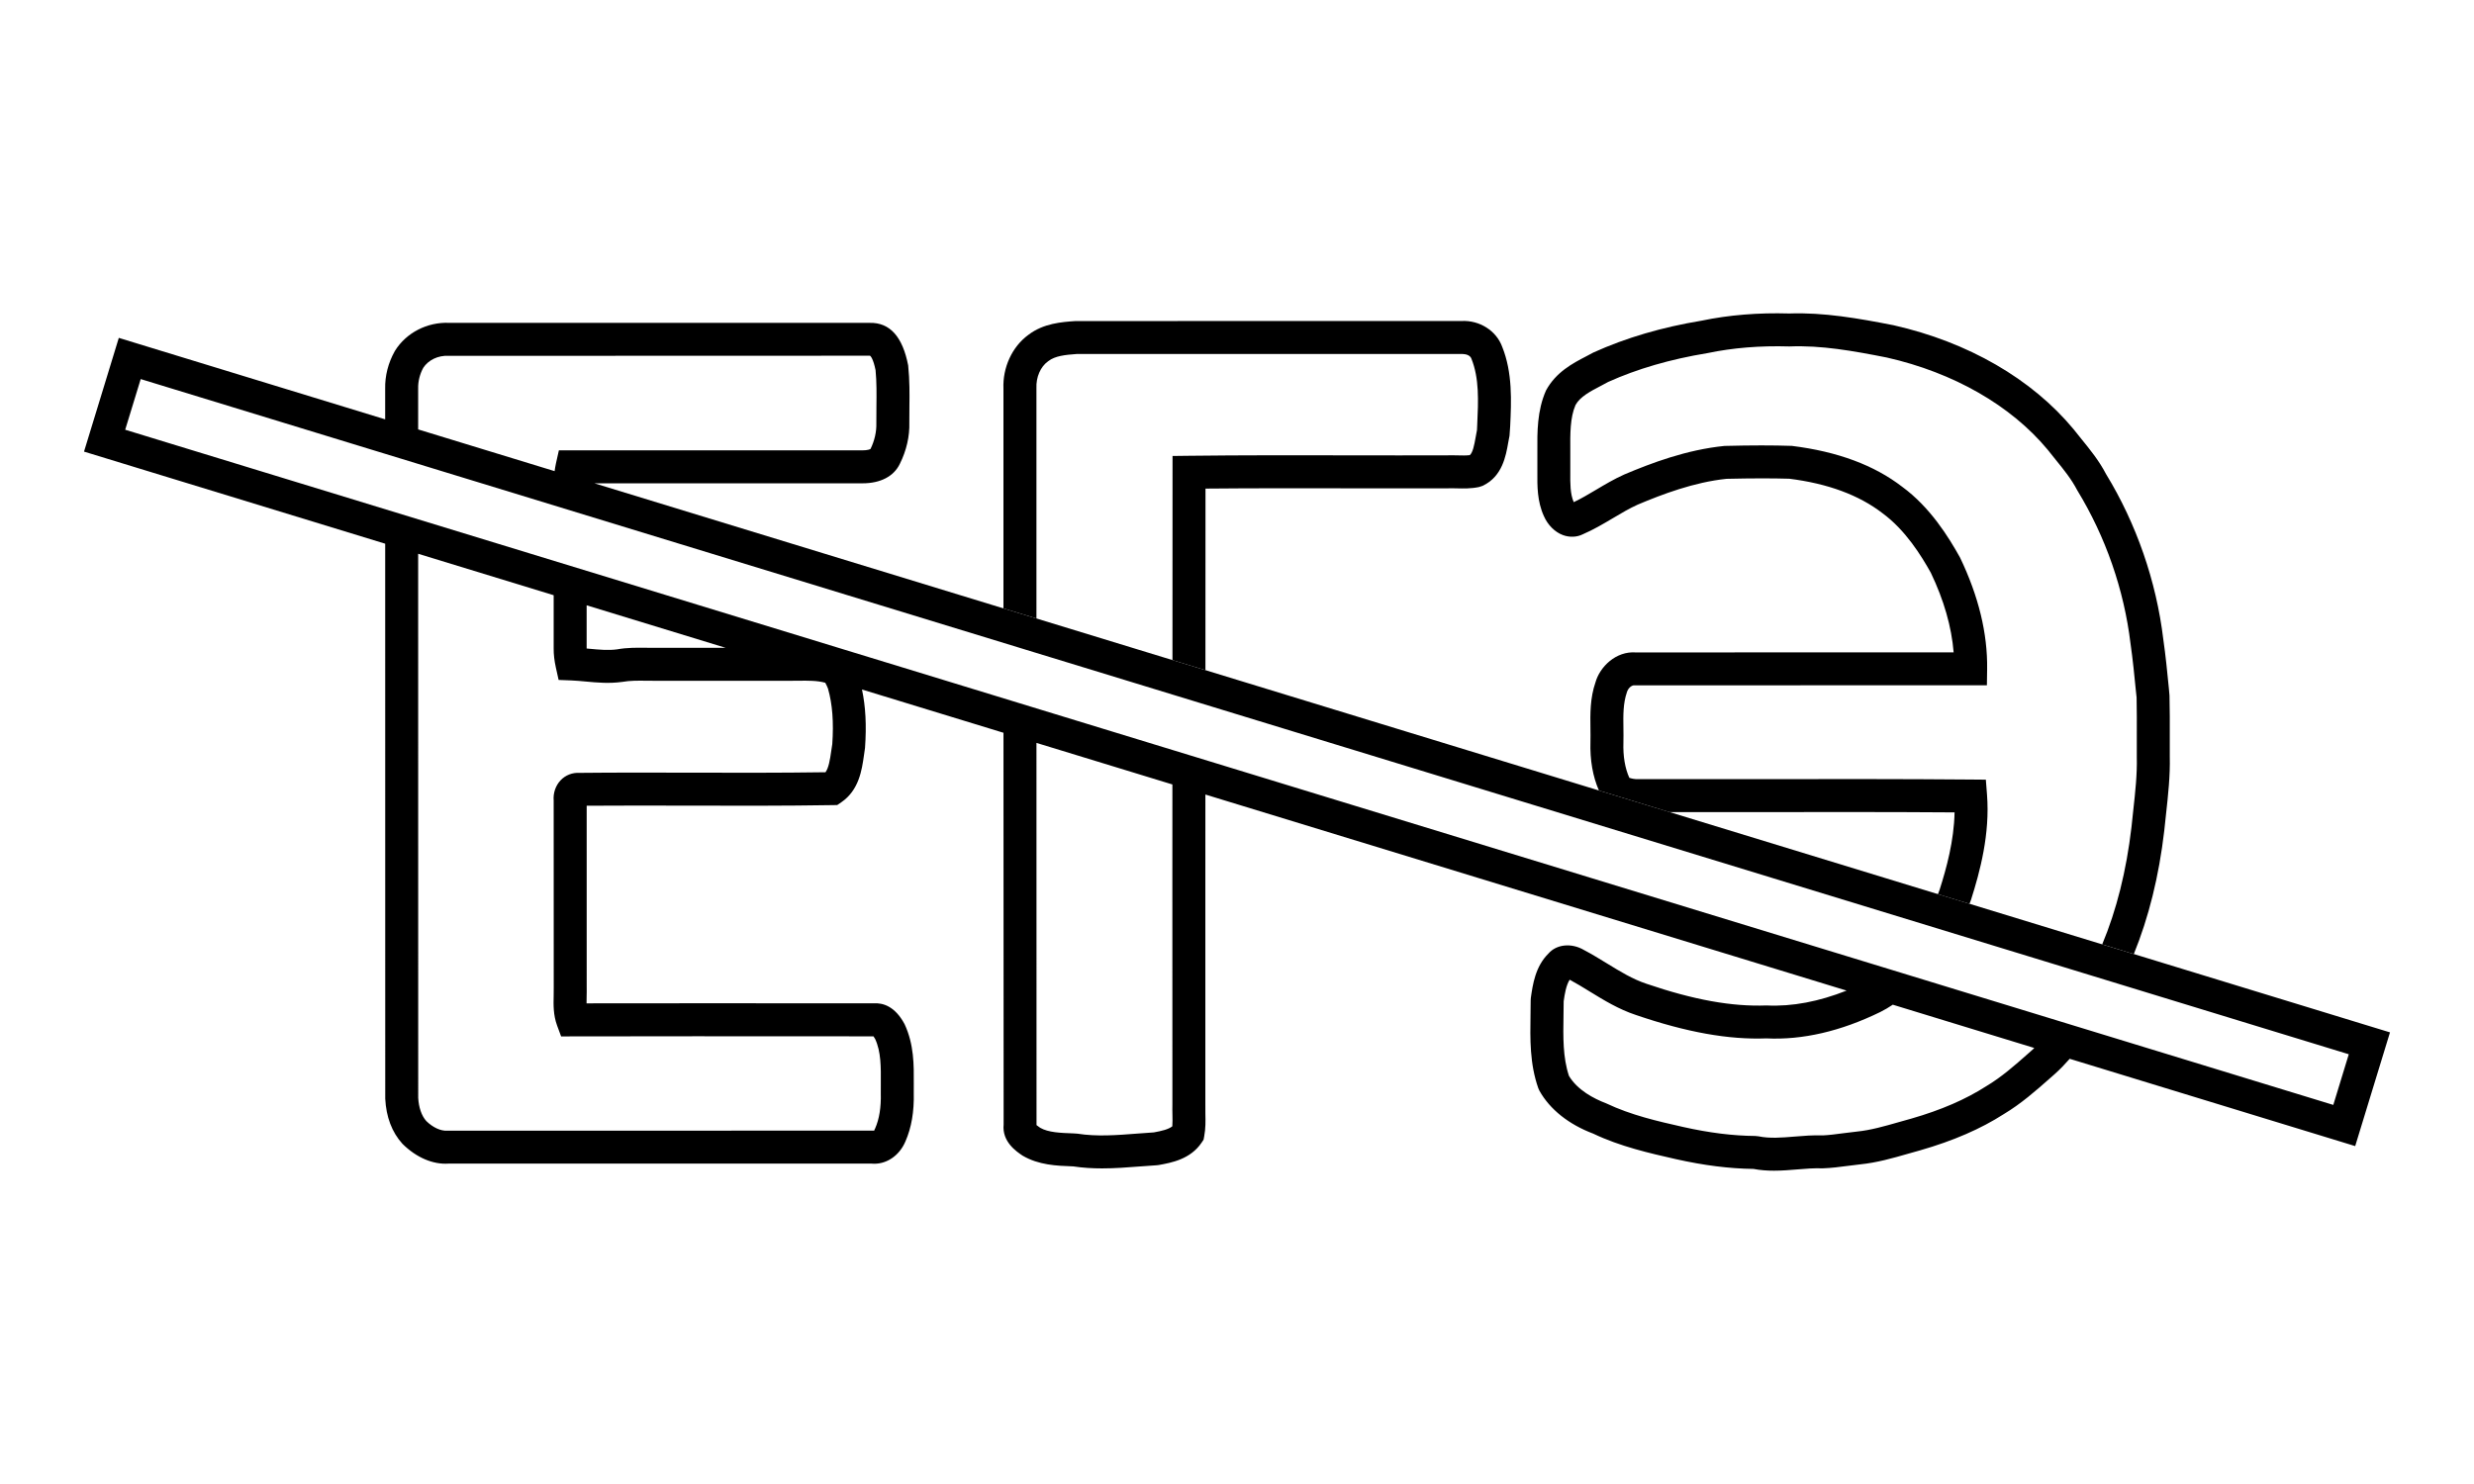 <?xml version="1.0" encoding="utf-8"?>
<!-- Generator: Adobe Illustrator 27.8.1, SVG Export Plug-In . SVG Version: 6.00 Build 0)  -->
<svg version="1.1" id="indo.fw-Page_x25_201" xmlns="http://www.w3.org/2000/svg" xmlns:xlink="http://www.w3.org/1999/xlink"
	 x="0px" y="0px" viewBox="0 0 150 90" enable-background="new 0 0 150 90" xml:space="preserve">
<path fill="none" d="z"/>
<path fill="none" d="z"/>
<g>
	<path d="M94.761,32.451c0.41,0.151,0.851,0.127,1.195-0.044c0.659-0.283,1.258-0.639,1.838-0.983
		c0.517-0.307,1.005-0.597,1.493-0.816c1.478-0.625,3.435-1.369,5.396-1.569c1.568-0.036,2.769-0.036,3.801-0.006
		c2.331,0.292,4.225,0.99,5.648,2.088c1.396,1.022,2.359,2.583,2.935,3.616c0.795,1.662,1.258,3.281,1.383,4.826
		c-4.448,0.005-8.898,0.004-13.348,0.003l-5.908,0.002c-1.229-0.096-2.199,0.883-2.459,1.812c-0.333,0.958-0.318,1.933-0.306,2.793
		c0.004,0.271,0.008,0.541,0.001,0.806c-0.034,1.115,0.141,2.111,0.514,2.963l4.278,1.309c1.983,0.002,3.965,0.003,5.949,0
		c3.779-0.004,7.557-0.009,11.335,0.018c-0.032,1.713-0.488,3.378-0.908,4.695c-0.028,0.09-0.069,0.176-0.1,0.265l1.913,0.585
		c0.028-0.084,0.068-0.164,0.094-0.248c0.548-1.719,1.153-3.996,0.969-6.367l-0.071-0.915l-0.917-0.008
		c-4.106-0.035-8.213-0.029-12.318-0.025c-2.686,0.004-5.372,0.006-7.978,0.002c-0.276-0.022-0.403-0.089-0.404-0.083
		c-0.263-0.586-0.383-1.303-0.358-2.136c0.008-0.295,0.004-0.593,0-0.892c-0.011-0.763-0.022-1.483,0.213-2.165
		c0.066-0.233,0.282-0.434,0.467-0.415l5.992,0.001c4.796,0.001,9.589,0.003,14.383-0.004l0.984-0.001l0.014-0.984
		c0.03-2.147-0.512-4.402-1.64-6.755c-0.694-1.25-1.816-3.058-3.509-4.297c-1.689-1.304-3.911-2.137-6.692-2.481
		c-1.163-0.038-2.398-0.039-4.083,0.003c-2.305,0.231-4.445,1.042-6.072,1.73c-0.612,0.274-1.173,0.607-1.715,0.93
		c-0.453,0.269-0.886,0.526-1.353,0.75c-0.22-0.505-0.214-1.137-0.209-1.804c0.002-0.188,0.003-0.375,0-0.531
		c0.003-0.255,0.001-0.513,0-0.771c-0.008-1.04-0.015-2.022,0.316-2.783c0.276-0.507,0.899-0.832,1.56-1.176
		c0.167-0.087,0.332-0.173,0.419-0.225c1.756-0.792,3.775-1.379,6-1.745l0.043-0.008c1.512-0.316,3.155-0.453,4.945-0.4
		c1.936-0.077,3.83,0.263,5.903,0.671c4.062,0.918,7.534,2.913,9.758,5.592c0.159,0.204,0.322,0.405,0.485,0.606
		c0.488,0.6,0.949,1.167,1.307,1.852c1.722,2.822,2.838,6.031,3.231,9.303c0.138,0.959,0.236,1.951,0.33,2.91l0.038,0.356
		c0.017,0.782,0.014,1.566,0.012,2.35v1.255c0.026,1.062-0.091,2.118-0.214,3.236c-0.038,0.346-0.076,0.691-0.108,1.019
		c-0.31,2.659-0.909,5.04-1.776,7.113l1.917,0.586c0.9-2.209,1.524-4.708,1.847-7.486c0.033-0.337,0.07-0.675,0.108-1.012
		c0.125-1.135,0.254-2.308,0.226-3.483l0-1.222c0.002-0.8,0.004-1.599-0.017-2.475L131.5,41.75
		c-0.097-0.981-0.196-1.996-0.338-2.977c-0.423-3.531-1.636-7.018-3.473-10.024c-0.419-0.805-0.966-1.479-1.496-2.13
		c-0.155-0.191-0.31-0.381-0.479-0.598c-2.523-3.041-6.385-5.275-10.903-6.296c-2.144-0.421-4.246-0.788-6.324-0.713
		c-1.877-0.056-3.667,0.09-5.327,0.437c-2.388,0.395-4.567,1.031-6.549,1.928c-0.146,0.081-0.296,0.159-0.448,0.238
		c-0.813,0.424-1.826,0.951-2.43,2.069c-0.541,1.227-0.531,2.529-0.522,3.678c0.001,0.244,0.003,0.487,0,0.758
		c0.003,0.17,0.001,0.341,0,0.513c-0.007,0.829-0.015,1.768,0.394,2.664C93.841,31.84,94.273,32.271,94.761,32.451z"/>
	<path d="M62.84,23.536c-0.029-0.658,0.245-1.292,0.697-1.617l0.03-0.022c0.402-0.312,1.014-0.377,1.703-0.427l10.009,0
		c4.448,0,8.899,0,13.387-0.003c0.264,0.007,0.478,0.101,0.544,0.28c0.485,1.201,0.422,2.565,0.355,4.01l-0.015,0.327
		c-0.027,0.13-0.051,0.266-0.075,0.405c-0.095,0.542-0.18,0.951-0.359,1.114c-0.224,0.028-0.482,0.021-0.75,0.014
		c-0.223-0.005-0.446-0.009-0.628-0.002c-1.951,0.007-3.901,0.003-5.854,0c-3.269-0.006-6.538-0.012-9.805,0.027l-0.987,0.012
		l-0.001,0.987c-0.006,3.797-0.003,7.595-0.004,11.393l1.999,0.611c0.001-3.671-0.002-7.342,0.004-11.013
		c2.93-0.027,5.86-0.021,8.791-0.017c1.955,0.003,3.91,0.006,5.901,0c0.179-0.006,0.357-0.002,0.535,0.002
		c0.41,0.01,0.877,0.022,1.363-0.082l0.22-0.075c1.186-0.563,1.403-1.805,1.546-2.627c0.025-0.141,0.049-0.279,0.077-0.41
		l0.04-0.574c0.071-1.521,0.15-3.246-0.487-4.824c-0.361-0.977-1.371-1.607-2.45-1.558c-4.448,0.003-8.898,0.003-13.347,0.002
		l-10.079,0.003c-0.816,0.056-1.933,0.134-2.845,0.833c-0.992,0.721-1.572,1.99-1.515,3.275v13.318l2,0.611L62.84,23.536z"/>
	<path d="M144.906,62.61L23.886,25.594l1.467,0.449l0-2.485c-0.01-0.429,0.101-0.874,0.311-1.253
		c0.299-0.462,0.895-0.76,1.527-0.725l3.648,0c7.298-0.001,14.598-0.003,21.912-0.007c0.031,0.022,0.193,0.172,0.335,0.876
		c0.069,0.717,0.061,1.444,0.052,2.215c-0.004,0.326-0.007,0.651-0.005,1c0.016,0.521-0.11,1.065-0.352,1.561
		c-0.028,0.022-0.177,0.087-0.481,0.087c-5.871-0.005-11.744-0.005-17.615,0l-0.8,0l-0.175,0.781
		c-0.039,0.172-0.062,0.327-0.084,0.48l2.413,0.738c5.42-0.004,10.84-0.004,16.26,0c1.089,0,1.893-0.423,2.257-1.177
		c0.403-0.805,0.603-1.681,0.577-2.508c-0.002-0.313,0.001-0.626,0.005-0.939c0.009-0.79,0.019-1.607-0.075-2.526
		c-0.338-1.738-1.107-2.607-2.327-2.58c-7.299-0.005-14.599-0.004-21.897-0.002l-3.602,0.001c-1.332-0.059-2.604,0.6-3.28,1.681
		L23.934,21.3c-0.398,0.704-0.599,1.5-0.581,2.282l0,1.85L8.16,20.784l-0.957-0.293l-2.109,6.898l18.26,5.585l0.003,33.657
		c0.054,1.1,0.403,2.034,1.043,2.738c0.843,0.837,1.855,1.264,2.789,1.201l25.633-0.001c0.062,0.006,0.124,0.009,0.186,0.009
		c0.797,0,1.535-0.52,1.888-1.352c0.368-0.84,0.533-1.811,0.506-2.951l0.001-0.562c0.008-1.111,0.018-2.37-0.557-3.6
		c-0.588-1.102-1.331-1.299-1.866-1.263l-3.347-0.002c-4.69-0.002-9.381-0.005-14.07,0.003c-0.001-0.13,0.002-0.268,0.005-0.413
		c0.005-0.2,0.009-0.399,0.004-0.567l-0.001-11.005c2.087-0.015,4.174-0.01,6.26-0.005c2.829,0.007,5.752,0.014,8.631-0.032
		l0.3-0.005l0.248-0.169c1.072-0.732,1.247-1.96,1.374-2.856l0.063-0.441c0.098-1.376,0.034-2.514-0.184-3.541l8.579,2.624
		c-0.001,7.949,0,15.892,0.009,23.757c-0.104,1.046,0.77,1.634,1.153,1.891c0.982,0.573,2.058,0.612,3.006,0.647l0.059,0.002
		c0.588,0.089,1.17,0.122,1.747,0.122c0.779,0,1.547-0.06,2.301-0.118c0.34-0.026,0.68-0.053,1.02-0.073l0.118-0.014
		c0.766-0.138,1.924-0.347,2.605-1.365l0.113-0.169l0.038-0.2c0.092-0.482,0.082-0.949,0.073-1.361
		c-0.003-0.173-0.007-0.346-0.002-0.547l0-13.775c0-1.684,0.002-3.368,0.002-5.052l-0.076-0.023l38.953,11.914
		c-1.671,0.661-3.289,0.978-4.854,0.901c-2.104,0.079-4.421-0.339-7.291-1.319c-0.824-0.273-1.585-0.74-2.39-1.234
		c-0.469-0.288-0.938-0.575-1.378-0.804c-0.771-0.458-1.682-0.35-2.162,0.206c-0.799,0.785-0.956,1.886-1.07,2.689l-0.01,0.142
		c0,0.299-0.005,0.6-0.01,0.902c-0.024,1.453-0.05,2.956,0.472,4.438l0.07,0.154c0.631,1.132,1.784,2.042,3.257,2.598
		c1.647,0.787,3.439,1.191,5.022,1.55c1.694,0.379,3.231,0.573,4.696,0.591c0.425,0.081,0.84,0.108,1.247,0.108
		c0.479,0,0.948-0.039,1.408-0.077c0.516-0.043,1-0.084,1.546-0.066c0.523-0.018,1.027-0.084,1.514-0.148
		c0.25-0.033,0.501-0.066,0.751-0.092c1.018-0.103,1.972-0.376,2.894-0.641c0.248-0.071,0.496-0.142,0.759-0.214
		c2.003-0.576,3.667-1.3,5.057-2.193c1.048-0.626,1.942-1.415,2.806-2.178l0.285-0.251c0.329-0.293,0.626-0.606,0.908-0.926
		l17.309,5.294L144.906,62.61z M50.462,45.125l-0.059,0.392c-0.085,0.603-0.163,1.05-0.353,1.317
		c-2.738,0.04-5.52,0.032-8.215,0.026c-2.257-0.005-4.511-0.011-6.686,0.012c-0.442-0.027-0.864,0.135-1.164,0.455
		c-0.301,0.322-0.454,0.775-0.415,1.226L33.573,59.9c0.004,0.162,0,0.325-0.004,0.489c-0.013,0.547-0.028,1.167,0.21,1.812
		l0.242,0.654l0.698-0.001c4.969-0.011,9.94-0.008,14.913-0.005l3.327,0.002c0.026,0.034,0.06,0.084,0.1,0.157
		c0.36,0.773,0.353,1.705,0.345,2.691l-0.001,0.608c0.02,0.858-0.09,1.551-0.343,2.128c-0.033,0.078-0.078,0.129-0.049,0.142
		l-0.053-0.008l-25.832,0.003c-0.406,0.031-0.89-0.201-1.279-0.584c-0.287-0.315-0.461-0.833-0.491-1.407l-0.003-32.996
		l-0.081-0.025l8.297,2.538c-0.001,1.074,0.002,2.15,0,3.223c-0.003,0.363,0.04,0.743,0.133,1.163l0.167,0.752l0.77,0.03
		c0.294,0.012,0.589,0.04,0.883,0.067c0.692,0.065,1.408,0.131,2.211,0.021c0.453-0.082,0.947-0.077,1.467-0.07
		c0.184,0.002,0.367,0.005,0.544,0.003l5.446,0l2.718,0l0.49-0.003c0.592-0.007,1.152-0.014,1.64,0.123
		c0.056,0.085,0.129,0.273,0.165,0.357C50.473,42.712,50.552,43.808,50.462,45.125z M43.996,39.288h-4.261l-0.513-0.002
		c-0.594-0.008-1.205-0.014-1.803,0.095c-0.534,0.073-1.106,0.019-1.711-0.038c-0.046-0.004-0.093-0.009-0.14-0.013
		c0.002-0.873,0-1.747,0-2.62l9.052,2.769L43.996,39.288z M71.083,66.982c-0.006,0.206-0.002,0.412,0.002,0.62
		c0.005,0.249,0.01,0.487-0.007,0.704c-0.234,0.189-0.647,0.283-1.121,0.37c-0.331,0.021-0.662,0.046-0.994,0.072
		c-1.271,0.099-2.47,0.191-3.642,0.005l-0.239-0.016c-0.783-0.028-1.522-0.055-2.016-0.341c-0.1-0.067-0.174-0.122-0.221-0.162
		c-0.005-7.726-0.004-15.454-0.004-23.18l8.242,2.521c0,1.888-0.003,3.776-0.002,5.665L71.083,66.982z M123.254,63.642l-0.283,0.25
		c-0.832,0.735-1.618,1.429-2.535,1.977c-1.252,0.805-2.743,1.45-4.542,1.968c-0.257,0.07-0.515,0.144-0.771,0.217
		c-0.876,0.251-1.704,0.489-2.544,0.573c-0.271,0.027-0.542,0.063-0.813,0.099c-0.459,0.061-0.893,0.118-1.247,0.132
		c-0.594-0.02-1.164,0.025-1.717,0.072c-0.772,0.064-1.501,0.125-2.181-0.016l-0.196-0.021c-1.35-0.01-2.779-0.188-4.368-0.544
		c-1.551-0.351-3.154-0.713-4.675-1.435c-0.749-0.285-1.738-0.802-2.255-1.664c-0.373-1.121-0.353-2.353-0.331-3.656
		c0.005-0.29,0.01-0.579,0.01-0.866c0.065-0.458,0.144-0.953,0.363-1.312c0.412,0.221,0.811,0.467,1.21,0.712
		c0.867,0.532,1.764,1.083,2.799,1.425c3.1,1.059,5.637,1.509,7.917,1.422c2.188,0.107,4.504-0.427,6.906-1.598
		c0.267-0.133,0.52-0.284,0.761-0.445l8.577,2.624C123.309,63.583,123.284,63.616,123.254,63.642z M141.469,67.01L7.591,26.062
		l0.94-3.073l133.877,40.948L141.469,67.01z"/>
</g>
</svg>
